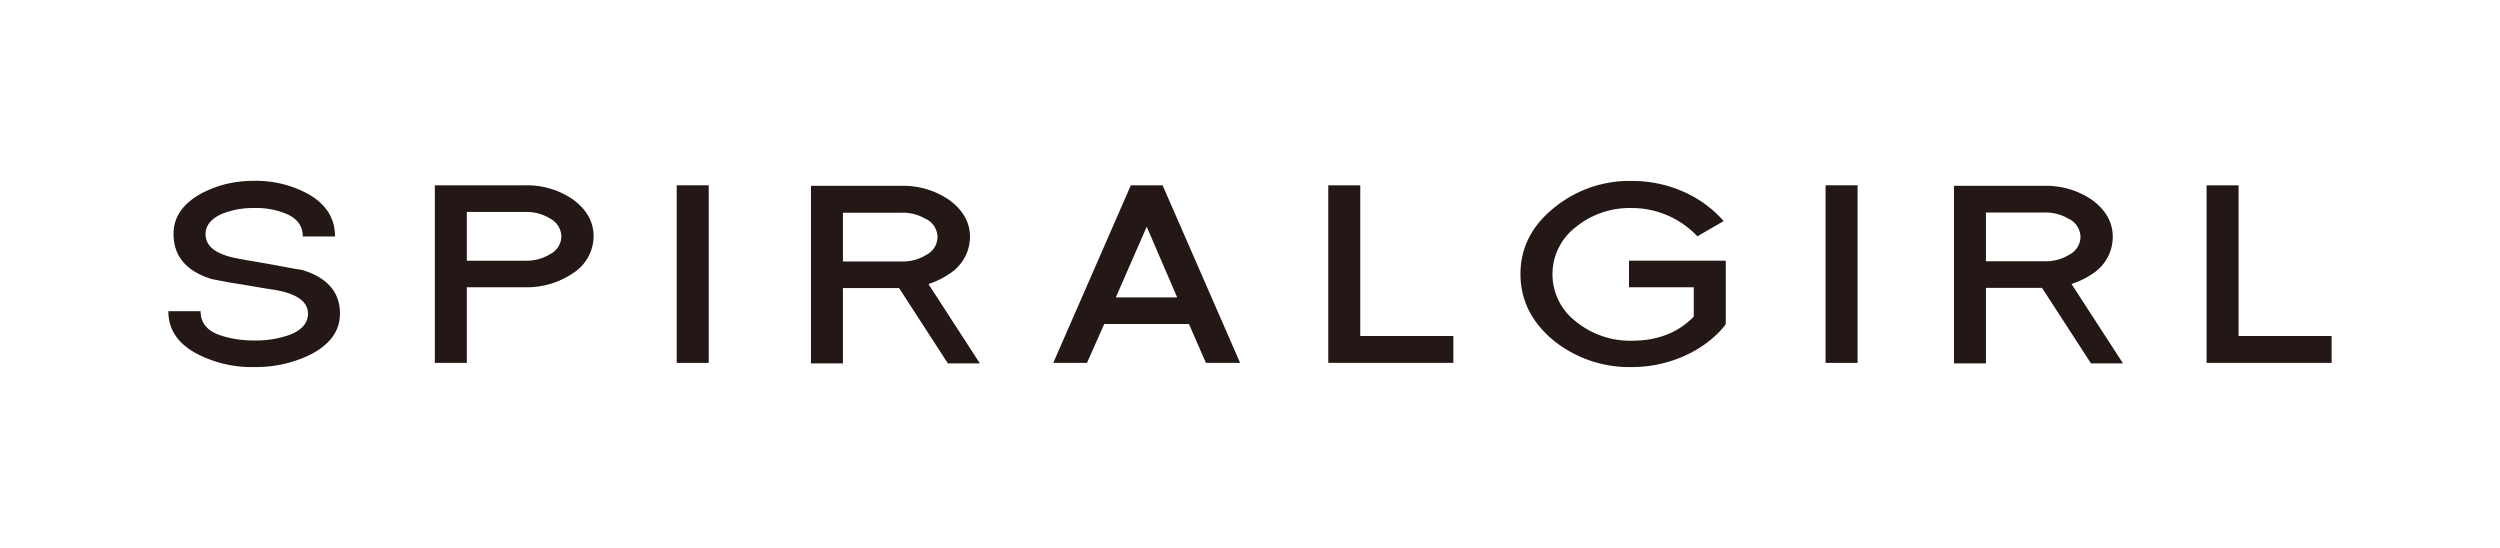<svg xmlns="http://www.w3.org/2000/svg" viewBox="0 0 492.71 108"><defs><style>.cls-1{fill:#231815;}.cls-2{fill:none;}</style></defs><title>logo</title><g id="レイヤー_2" data-name="レイヤー 2"><g id="レイヤー_1-2" data-name="レイヤー 1"><path class="cls-1" d="M187.05,54a16.18,16.18,0,0,1-9.32,2.77h-11.6V71.62h-6.3v-35h17.9A16,16,0,0,1,187,39.36c2.78,2,4.17,4.45,4.17,7.32A8.67,8.67,0,0,1,187.05,54Zm-4.47-10.77a8.79,8.79,0,0,0-4.85-1.31h-11.6v9.61h11.6a8.79,8.79,0,0,0,4.85-1.31,4,4,0,0,0,2.19-3.5A4.09,4.09,0,0,0,182.58,43.19Z"/><path class="cls-1" d="M186.81,71.62,175.48,54.13h6.3l11.34,17.49Z"/><path class="cls-1" d="M412.33,54A16.13,16.13,0,0,1,403,56.73h-11.6V71.62h-6.3v-35H403a16,16,0,0,1,9.22,2.72c2.78,2,4.17,4.45,4.17,7.32A8.66,8.66,0,0,1,412.33,54Zm-4.46-10.77A8.82,8.82,0,0,0,403,41.88h-11.6v9.61H403a8.82,8.82,0,0,0,4.85-1.31,4,4,0,0,0,2.18-3.5A4.08,4.08,0,0,0,407.87,43.19Z"/><path class="cls-1" d="M412.1,71.62,400.76,54.13h6.31l11.34,17.49Z"/><path class="cls-1" d="M61.22,69.87a24.49,24.49,0,0,1-11.11,2.47A23.38,23.38,0,0,1,39,69.82c-3.88-2-5.82-4.81-5.82-8.49h6.35q0,3.3,3.59,4.65a19.56,19.56,0,0,0,3.23.83,23.06,23.06,0,0,0,3.76.29,19.67,19.67,0,0,0,7-1.12q3.59-1.4,3.59-4.17,0-3.5-6.41-4.66h0c-1.1-.16-2.17-.33-3.22-.51s-2.12-.36-3.18-.55h0c-1.1-.16-2.16-.33-3.16-.51L41.72,55q-7.53-2.33-7.52-8.93,0-4.85,5.33-7.86a21.56,21.56,0,0,1,4.93-1.92,23.37,23.37,0,0,1,5.65-.65,21.41,21.41,0,0,1,10.58,2.57q5.34,3,5.34,8.39H59.67c0-2.06-1.09-3.55-3.25-4.46A15.34,15.34,0,0,0,50.11,41a16.46,16.46,0,0,0-6.4,1.16h0q-3.2,1.45-3.2,4,0,3.64,6.41,4.8c1,.2,2.08.38,3.13.56l3.22.56,3.13.58c1,.2,2.06.37,3.13.54Q67,55.46,67,61.81,67,66.87,61.22,69.87Z"/><path class="cls-1" d="M112.9,53.86a16.25,16.25,0,0,1-9.32,2.76H92v14.9h-6.3v-35h17.9a16,16,0,0,1,9.22,2.72q4.17,3,4.17,7.33A8.7,8.7,0,0,1,112.9,53.86Zm-4.47-10.78a8.79,8.79,0,0,0-4.85-1.31H92v9.61h11.6a8.79,8.79,0,0,0,4.85-1.31,4,4,0,0,0,2.19-3.49A4.11,4.11,0,0,0,108.43,43.08Z"/><path class="cls-1" d="M133.37,71.52v-35h6.31v35Z"/><path class="cls-1" d="M237.67,71.52l-3.35-7.67H217.63l-3.4,7.67h-6.65l15.29-35h6.26l15.28,35ZM219.91,58.61H232L226,44.68Z"/><path class="cls-1" d="M261.78,71.52v-35h6.31v29.7h18.34v5.29Z"/><path class="cls-1" d="M340,64.09a19.56,19.56,0,0,1-3.55,3.42,22.83,22.83,0,0,1-4.41,2.6,26.13,26.13,0,0,1-5,1.65,25,25,0,0,1-5.41.58A23.76,23.76,0,0,1,306.06,67q-6.4-5.39-6.4-13t6.45-12.91a23.44,23.44,0,0,1,15.53-5.43,24.93,24.93,0,0,1,10,2.06,22.79,22.79,0,0,1,8.07,5.85l-5.19,3A17.74,17.74,0,0,0,321.64,41a16.81,16.81,0,0,0-11.11,3.78,11.7,11.7,0,0,0,0,18.54,16.93,16.93,0,0,0,11.11,3.83q7.56,0,12.17-4.75V56.62H321.05V51.38h19.07V63.8Z"/><path class="cls-1" d="M359.79,71.52v-35h6.31v35Z"/><path class="cls-1" d="M434.88,71.52v-35h6.31v29.7h18.34v5.29Z"/><rect class="cls-2" width="492.71" height="108"/></g></g></svg>